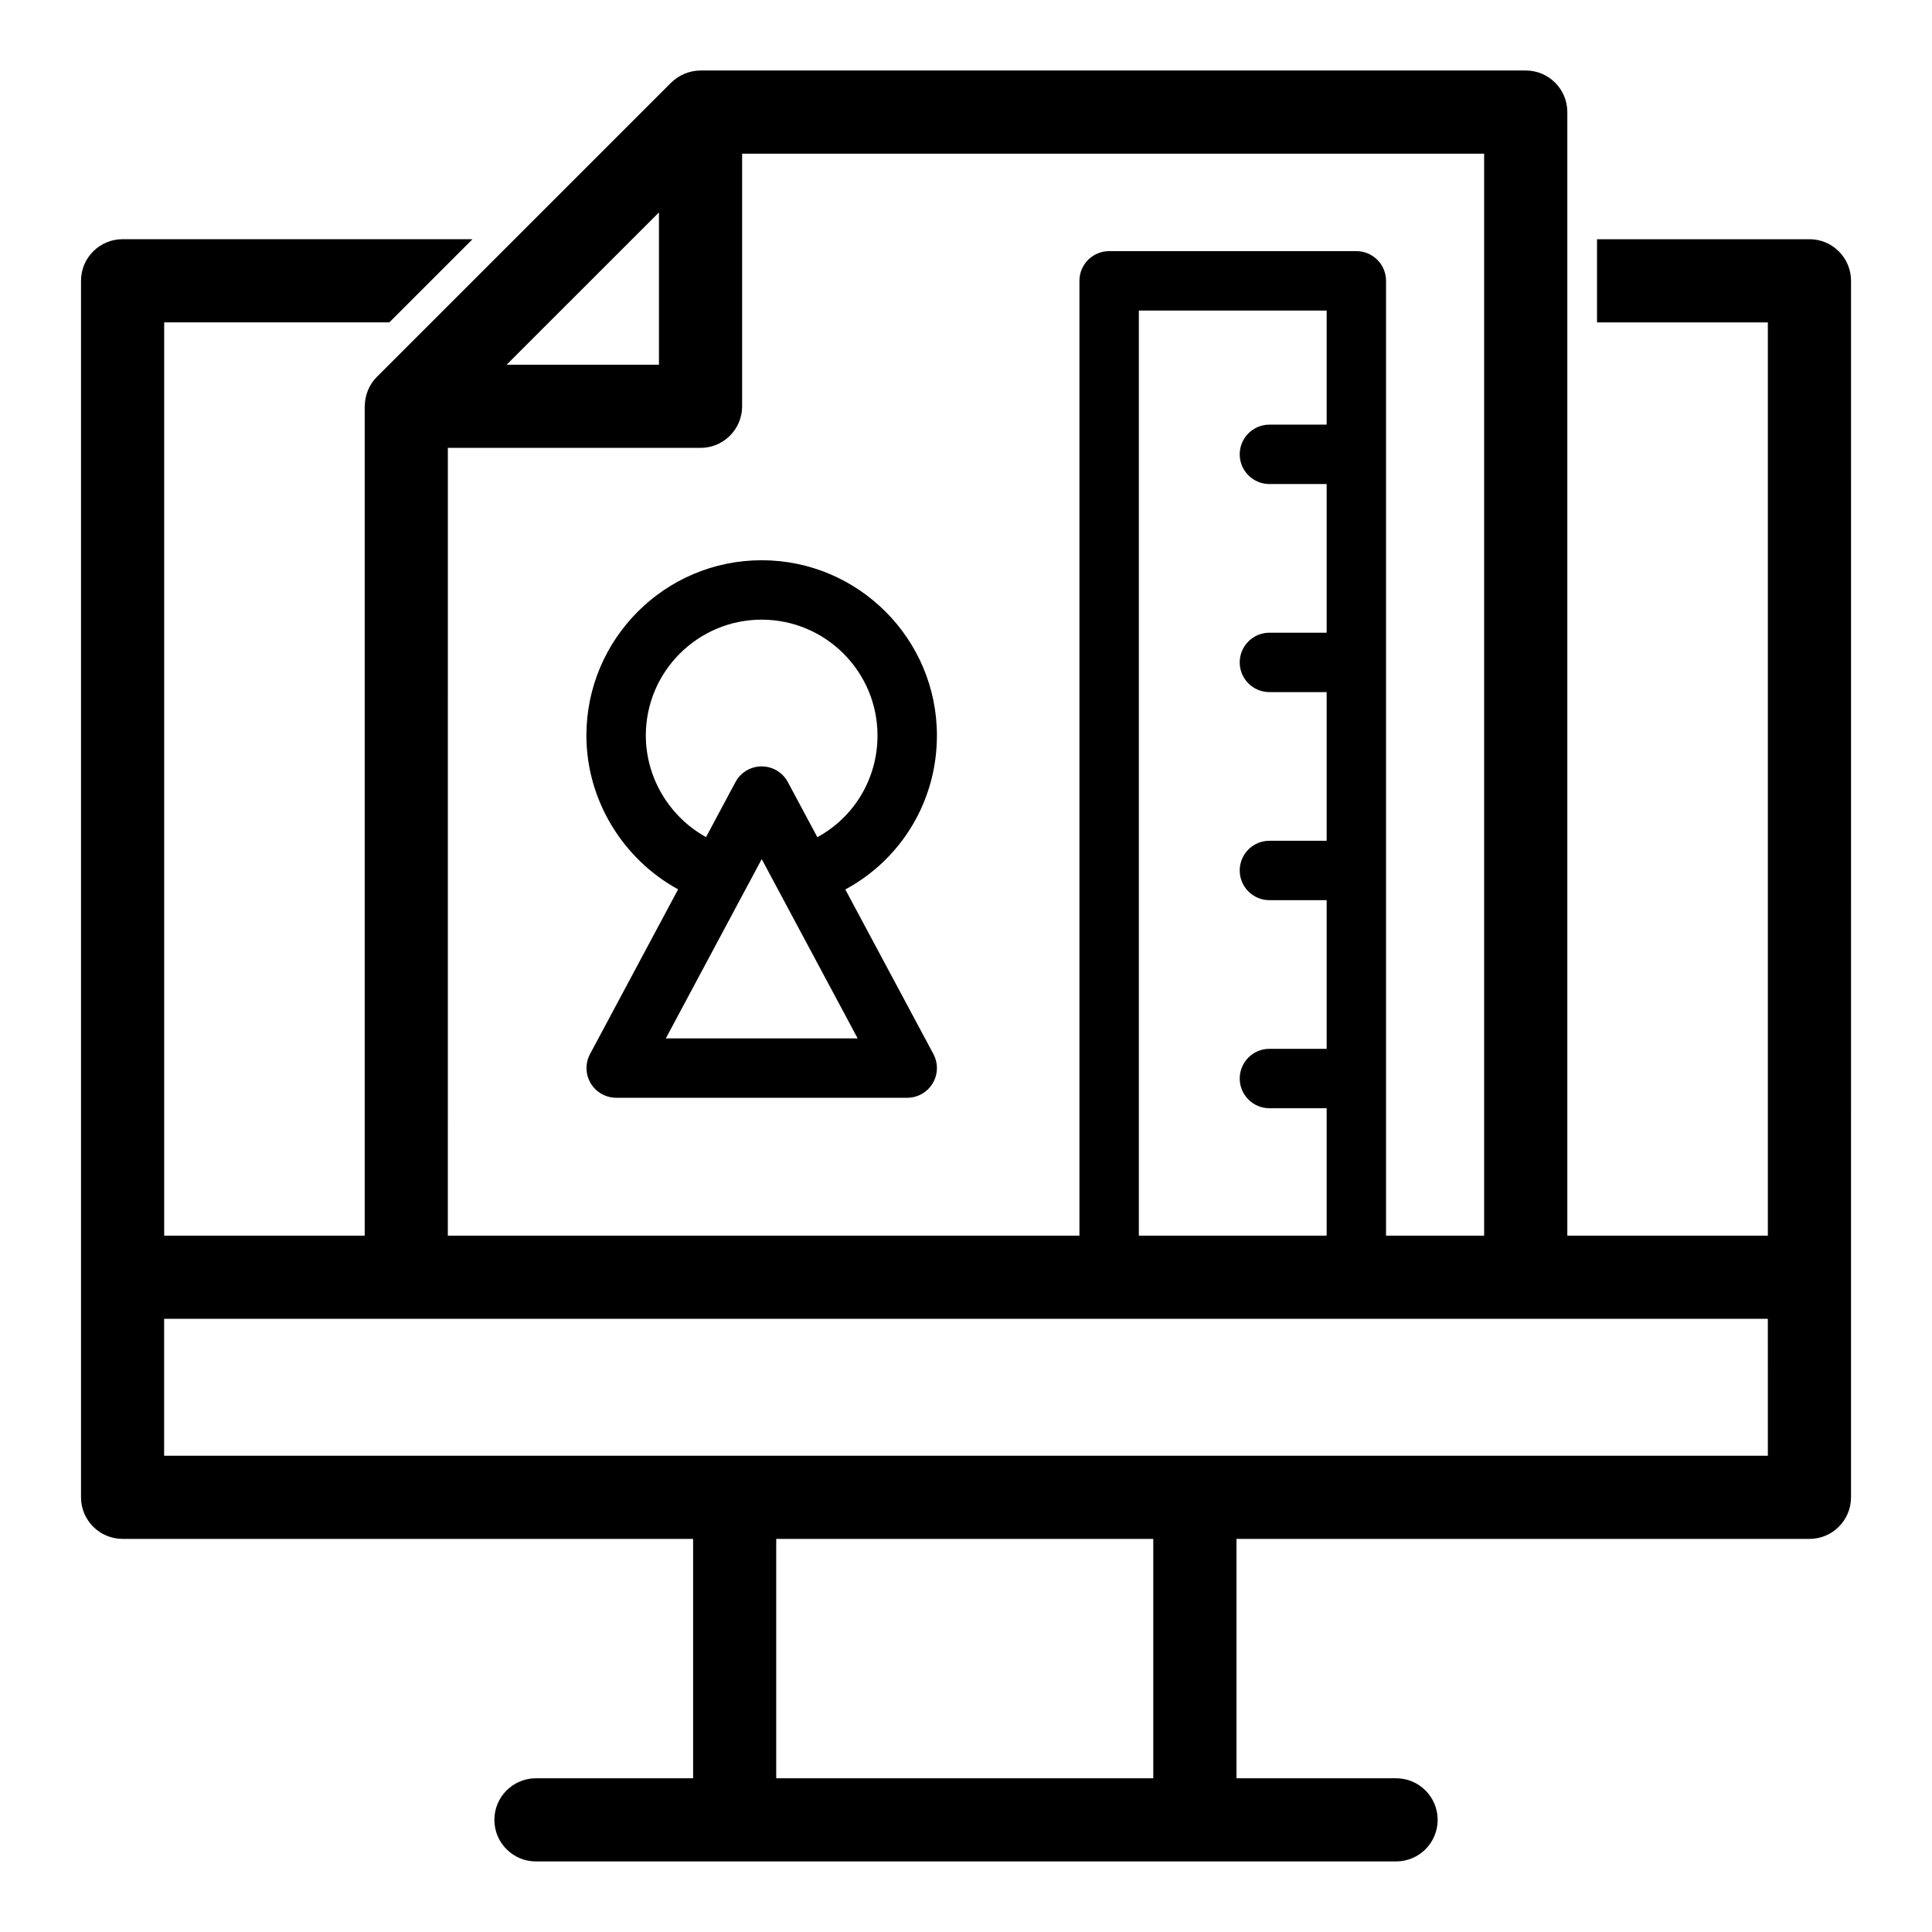 <?xml version="1.0" encoding="UTF-8"?>
<!-- Uploaded to: SVG Repo, www.svgrepo.com, Generator: SVG Repo Mixer Tools -->
<svg fill="#000000" width="800px" height="800px" version="1.1" viewBox="144 144 512 512" xmlns="http://www.w3.org/2000/svg">
 <g>
  <path d="m368.02 379.72c14.809-7.996 24.273-23.41 24.273-40.805 0-25.609-20.836-46.445-46.445-46.445s-46.445 20.836-46.445 46.445c0 17.109 9.652 32.75 24.301 40.773l-23.34 43.648c-1.309 2.441-1.234 5.383 0.188 7.758s3.988 3.824 6.754 3.824h77.113c2.769 0 5.332-1.453 6.754-3.824 1.422-2.375 1.496-5.316 0.188-7.762zm-52.871-40.805c0-16.93 13.773-30.699 30.699-30.699 16.93 0 30.699 13.773 30.699 30.699 0 11.465-6.207 21.648-15.941 26.949l-7.82-14.605c-1.371-2.559-4.035-4.156-6.941-4.156h-0.004c-2.902 0-5.574 1.602-6.941 4.164l-7.793 14.574c-9.633-5.316-15.957-15.645-15.957-26.926zm5.301 80.266 21.16-39.562c0.012-0.023 0.023-0.039 0.039-0.059l4.215-7.887 25.422 47.508z"/>
  <path d="m623.52 207.4h-56.293v22.043h45.27v242.02h-53.141v-297.76c0-6.086-4.934-11.02-11.02-11.02h-218.68c-0.02 0-0.035 0.008-0.051 0.008-1.422 0.008-2.816 0.285-4.133 0.828-0.082 0.035-0.16 0.07-0.238 0.105-0.559 0.246-1.098 0.539-1.617 0.879-0.059 0.039-0.117 0.07-0.172 0.109-0.555 0.383-1.09 0.797-1.578 1.281l-77.992 77.98c-2.086 2.086-3.18 4.871-3.203 7.711-0.004 0.082-0.023 0.16-0.023 0.242v219.63l-53.141 0.004v-242.03h59.672l22.043-22.043-92.734 0.004c-6.086 0-11.02 4.934-11.02 11.02v322.39c0 6.086 4.934 11.02 11.02 11.02h151.19v63.438h-41.645c-6.086 0-11.02 4.934-11.02 11.02 0 6.086 4.934 11.02 11.02 11.02h227.94c6.086 0 11.02-4.934 11.02-11.02 0-6.086-4.934-11.02-11.02-11.02h-42.297v-63.434h151.84c6.086 0 11.02-4.934 11.02-11.02v-58.324l0.004-264.07c0-6.086-4.938-11.02-11.023-11.02zm-304.89-7.109v40.359l-40.359-0.004zm-55.945 62.402h66.965c6.086 0 11.02-4.934 11.02-11.02v-66.949h196.64v286.74h-25.996v-253.04c0-4.348-3.523-7.871-7.871-7.871h-65.512c-4.348 0-7.871 3.523-7.871 7.871v253.04l-167.38 0.004zm232.89-6.16h-15.164c-4.348 0-7.871 3.523-7.871 7.871s3.523 7.871 7.871 7.871h15.164v39.398h-15.164c-4.348 0-7.871 3.523-7.871 7.871s3.523 7.871 7.871 7.871h15.164v39.395h-15.164c-4.348 0-7.871 3.523-7.871 7.871s3.523 7.871 7.871 7.871h15.164v39.395h-15.164c-4.348 0-7.871 3.523-7.871 7.871 0 4.348 3.523 7.871 7.871 7.871h15.164v33.77l-49.77 0.004v-245.17h49.77zm-45.941 358.73h-99.926v-63.434h99.922v63.434zm162.86-85.477h-425v-36.285h425l0.004 36.285z"/>
 </g>
</svg>